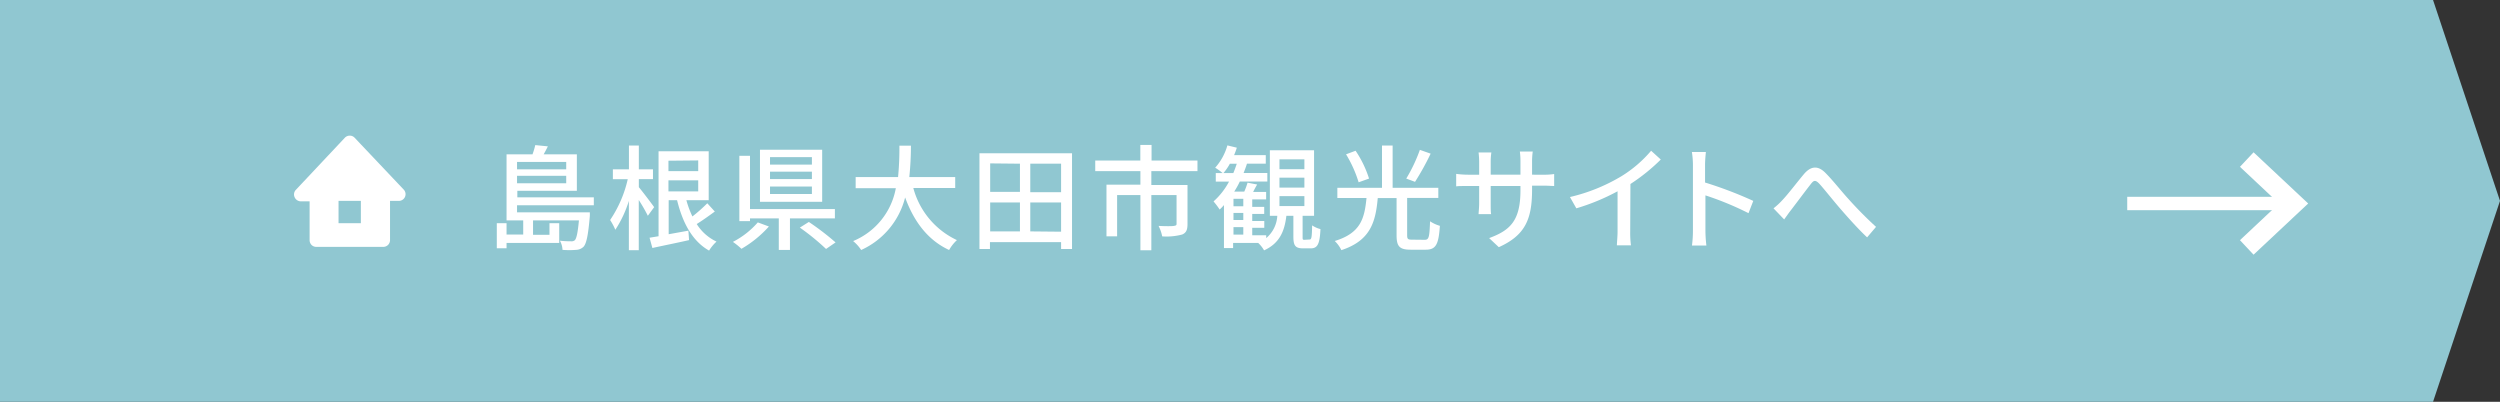 <svg xmlns="http://www.w3.org/2000/svg" viewBox="0 0 336 54"><rect x="0" y="0" width="336" height="54" fill="#333333" stroke="none"/><defs><style>.cls-1{fill:#90c7d1;}.cls-2{fill:#fff;}.cls-3{fill:none;stroke:#fff;stroke-miterlimit:10;stroke-width:1.8px;}</style></defs><title>to_ooda_btn336_off</title><g id="レイヤー_2" data-name="レイヤー 2"><g id="コンテンツ"><polygon class="cls-1" points="327 54 0 54 0 0 327 0 336 27 327 54"/><path class="cls-2" d="M69.49,27.59v.95h9.78a5.31,5.31,0,0,1,0,.54c-.22,2.55-.45,3.63-.83,4.07a1.5,1.5,0,0,1-1,.43,11,11,0,0,1-1.84,0,2.72,2.72,0,0,0-.35-1.23,12.5,12.5,0,0,0,1.5.08.67.67,0,0,0,.51-.15c.23-.25.39-1,.55-2.66H71.64v1.94h2.21V30h1.31v2.65H68.08v.72H66.77V30h1.31v1.52h2.24V29.62H68.08V20.74h3.49a10.35,10.35,0,0,0,.37-1.24l1.69.17c-.17.36-.37.73-.56,1.07h4.46v4.9h-8v.88H79.81v1.07Zm0-5.83v1H76.1v-1Zm6.61,2.87v-1H69.49v1Z"/><path class="cls-2" d="M87.07,29a22.08,22.08,0,0,0-1.22-2.12v6.75H84.52V27a15.29,15.29,0,0,1-1.82,3.88A8.28,8.28,0,0,0,82,29.57a16.08,16.08,0,0,0,2.37-5.49h-2V22.76h2.16v-3.2h1.33v3.2h1.9v1.32h-1.9v1.08c.44.51,1.77,2.27,2.06,2.68Zm9-.57c-.78.57-1.67,1.21-2.43,1.68a6.29,6.29,0,0,0,2.66,2.36,5.64,5.64,0,0,0-1,1.21C93.07,32.42,91.76,30,91,26.91H89.87v4.57L92.52,31l.09,1.27c-1.71.39-3.53.75-4.93,1.06l-.38-1.38,1.21-.2V20.33h6.74v6.58h-3a12.77,12.77,0,0,0,.81,2.18,21,21,0,0,0,2-1.77Zm-6.23-6.83V23h4V21.56Zm0,4.12h4V24.24h-4Z"/><path class="cls-2" d="M103.34,30.44a15,15,0,0,1-3.69,3,9.35,9.35,0,0,0-1.15-.93,11.33,11.33,0,0,0,3.35-2.62Zm2.83-1.09v4.24h-1.5V29.35H100.8v.37H99.37V20.94h1.43V28.1h11.41v1.25Zm4.33-2.23h-8.36v-7h8.36Zm-1.38-6h-5.63v1h5.63Zm0,1.95h-5.63v1h5.63Zm0,2h-5.63v1h5.63Zm-.41,4.76a35.67,35.67,0,0,1,3.59,2.75l-1.28.88a31,31,0,0,0-3.52-2.87Z"/><path class="cls-2" d="M122.75,25.27a10.81,10.81,0,0,0,5.86,7,5.51,5.51,0,0,0-1.05,1.33c-2.86-1.33-4.72-3.81-5.91-7.06a10.59,10.59,0,0,1-5.91,7.06,5.27,5.27,0,0,0-1.08-1.2,9.53,9.53,0,0,0,5.74-7.11H115V23.8h5.7a40.45,40.45,0,0,0,.18-4.22h1.55a41.05,41.05,0,0,1-.22,4.22h6.17v1.47Z"/><path class="cls-2" d="M144.08,20.6V33.47h-1.47v-.93h-9.56v.93h-1.41V20.6Zm-11,1.36v3.83h4V22Zm0,9.14h4V27.21h-4ZM142.61,22h-4.14v3.83h4.14Zm0,9.14V27.21h-4.14V31.1Z"/><path class="cls-2" d="M154.74,23v1.86h4.86v5.27c0,.75-.17,1.16-.72,1.39a8.15,8.15,0,0,1-2.68.25,5.36,5.36,0,0,0-.49-1.41c.92.05,1.82.05,2.08,0s.34-.08.34-.29V26.22h-3.39v7.42h-1.47V26.22h-3.13v5.54h-1.43V24.82h4.56V23H147.2V21.58h6.06v-2.1h1.51v2.1h6.17V23Z"/><path class="cls-2" d="M176,32.19c.26,0,.32-.23.35-1.9a3.55,3.55,0,0,0,1.12.5c-.09,2.05-.41,2.59-1.32,2.59h-1c-1.07,0-1.32-.38-1.32-1.59V29h-.94c-.25,2.09-.92,3.7-3,4.65a4.06,4.06,0,0,0-.79-1l0,0h-3.37v.69H164.5V27.56a5.51,5.51,0,0,1-.58.6,11.08,11.08,0,0,0-.82-1.09,9.58,9.58,0,0,0,2.08-2.66H163.4V23.26h.92a8.25,8.25,0,0,0-1-.72,7.53,7.53,0,0,0,1.64-3l1.27.31a10.27,10.27,0,0,1-.37,1h4.26V22h-2.53c-.13.43-.29.84-.45,1.25h3.19v1.15h-3.7a11.7,11.7,0,0,1-.75,1.35h1.35a8.88,8.88,0,0,0,.44-1.2l1.29.25c-.19.32-.37.66-.54,1h1.75v1H168.3v1h1.61v.95H168.3v.95h1.62v.92H168.3v1h1.88V32a4.21,4.21,0,0,0,1.49-3h-1v-8.8h5.94V29h-1.54v2.81c0,.37,0,.42.25.42Zm-10.24-8.93c.17-.41.32-.82.46-1.25h-.93a7,7,0,0,1-.86,1.25Zm1.34,3.46h-1.32v1h1.32Zm0,1.9h-1.32v.95h1.32Zm-1.32,2.91h1.32v-1h-1.32Zm6.18-8.79h3.35V21.41h-3.35Zm0,2.47h3.35V23.88h-3.35Zm0,2.49h3.35V26.36h-3.35Z"/><path class="cls-2" d="M191.48,32.23c.57,0,.64-.35.72-2.49a4.55,4.55,0,0,0,1.32.61c-.17,2.54-.54,3.21-1.92,3.21h-2c-1.5,0-1.9-.44-1.9-1.94v-5h-2.53c-.29,3.26-1,5.72-4.89,7a4.25,4.25,0,0,0-.89-1.23c3.52-1.07,4-3.07,4.27-5.78h-3.92V25.24h6V19.56h1.43v5.68h6.14V26.6h-4.19v5c0,.51.09.61.64.61ZM182.6,24.5a16.52,16.52,0,0,0-1.69-3.76l1.28-.48A14.56,14.56,0,0,1,184,24Zm9.68-3.85a35.59,35.59,0,0,1-2.1,3.79L189,24a21.08,21.08,0,0,0,1.83-3.86Z"/><path class="cls-2" d="M207.35,23.48a8.89,8.89,0,0,0,1.53-.09V25c-.25,0-.8-.05-1.52-.05h-1.45v.52c0,3.95-.89,6.14-4.47,7.75L200.14,32c2.86-1.05,4.21-2.37,4.21-6.43V25h-4v2.3c0,.63,0,1.27.06,1.48h-1.69c0-.21.08-.85.08-1.48V25h-1.5c-.72,0-1.35,0-1.59.05V23.37a12.44,12.44,0,0,0,1.59.11h1.5V21.72a11.55,11.55,0,0,0-.08-1.23h1.72a8.48,8.48,0,0,0-.09,1.23v1.76h4V21.7a10.43,10.43,0,0,0-.08-1.33H206a10.19,10.19,0,0,0-.09,1.33v1.78Z"/><path class="cls-2" d="M219.1,31.16a12.59,12.59,0,0,0,.1,1.81h-1.89c0-.34.09-1.18.09-1.81V25.71A29.06,29.06,0,0,1,211.86,28L211,26.48a24,24,0,0,0,6.91-2.79,16.61,16.61,0,0,0,4-3.43l1.3,1.18a25.34,25.34,0,0,1-4.08,3.29Z"/><path class="cls-2" d="M235,28.65a40.61,40.61,0,0,0-5.79-2.39V31a17.11,17.11,0,0,0,.13,2H227.4a15.24,15.24,0,0,0,.13-2V22.15a11.39,11.39,0,0,0-.14-1.72h1.88c-.05.51-.11,1.18-.11,1.72v2.38A54.2,54.2,0,0,1,235.64,27Z"/><path class="cls-2" d="M239.53,26.92c.75-.78,2-2.43,2.9-3.5s1.85-1.24,2.89-.2,2.16,2.49,3.09,3.5a52.09,52.09,0,0,0,3.73,3.77l-1.2,1.41c-1.14-1.06-2.48-2.56-3.49-3.72s-2.12-2.57-2.82-3.36-.89-.56-1.36.05c-.66.84-1.84,2.43-2.54,3.34-.34.43-.68.93-.94,1.28L238.36,28A9.65,9.65,0,0,0,239.53,26.92Z"/><polygon class="cls-2" points="302.88 34.23 301.05 32.28 306.3 27.35 301.05 22.42 302.88 20.47 310.22 27.35 302.88 34.23"/><path class="cls-2" d="M54.24,25.46l-6.58-6.95a.88.88,0,0,0-.65-.28.91.91,0,0,0-.66.28l-6.58,7a.89.89,0,0,0-.17,1,.91.91,0,0,0,.83.55h1.18v5.22a.94.94,0,0,0,.26.64.92.92,0,0,0,.64.26h9a.9.9,0,0,0,.64-.26.91.91,0,0,0,.27-.64V27h1.18a.9.9,0,0,0,.65-1.53ZM48.5,30h-3v-3h3Z"/><line class="cls-3" x1="285.9" y1="27.35" x2="306.3" y2="27.35"/></g></g></svg>